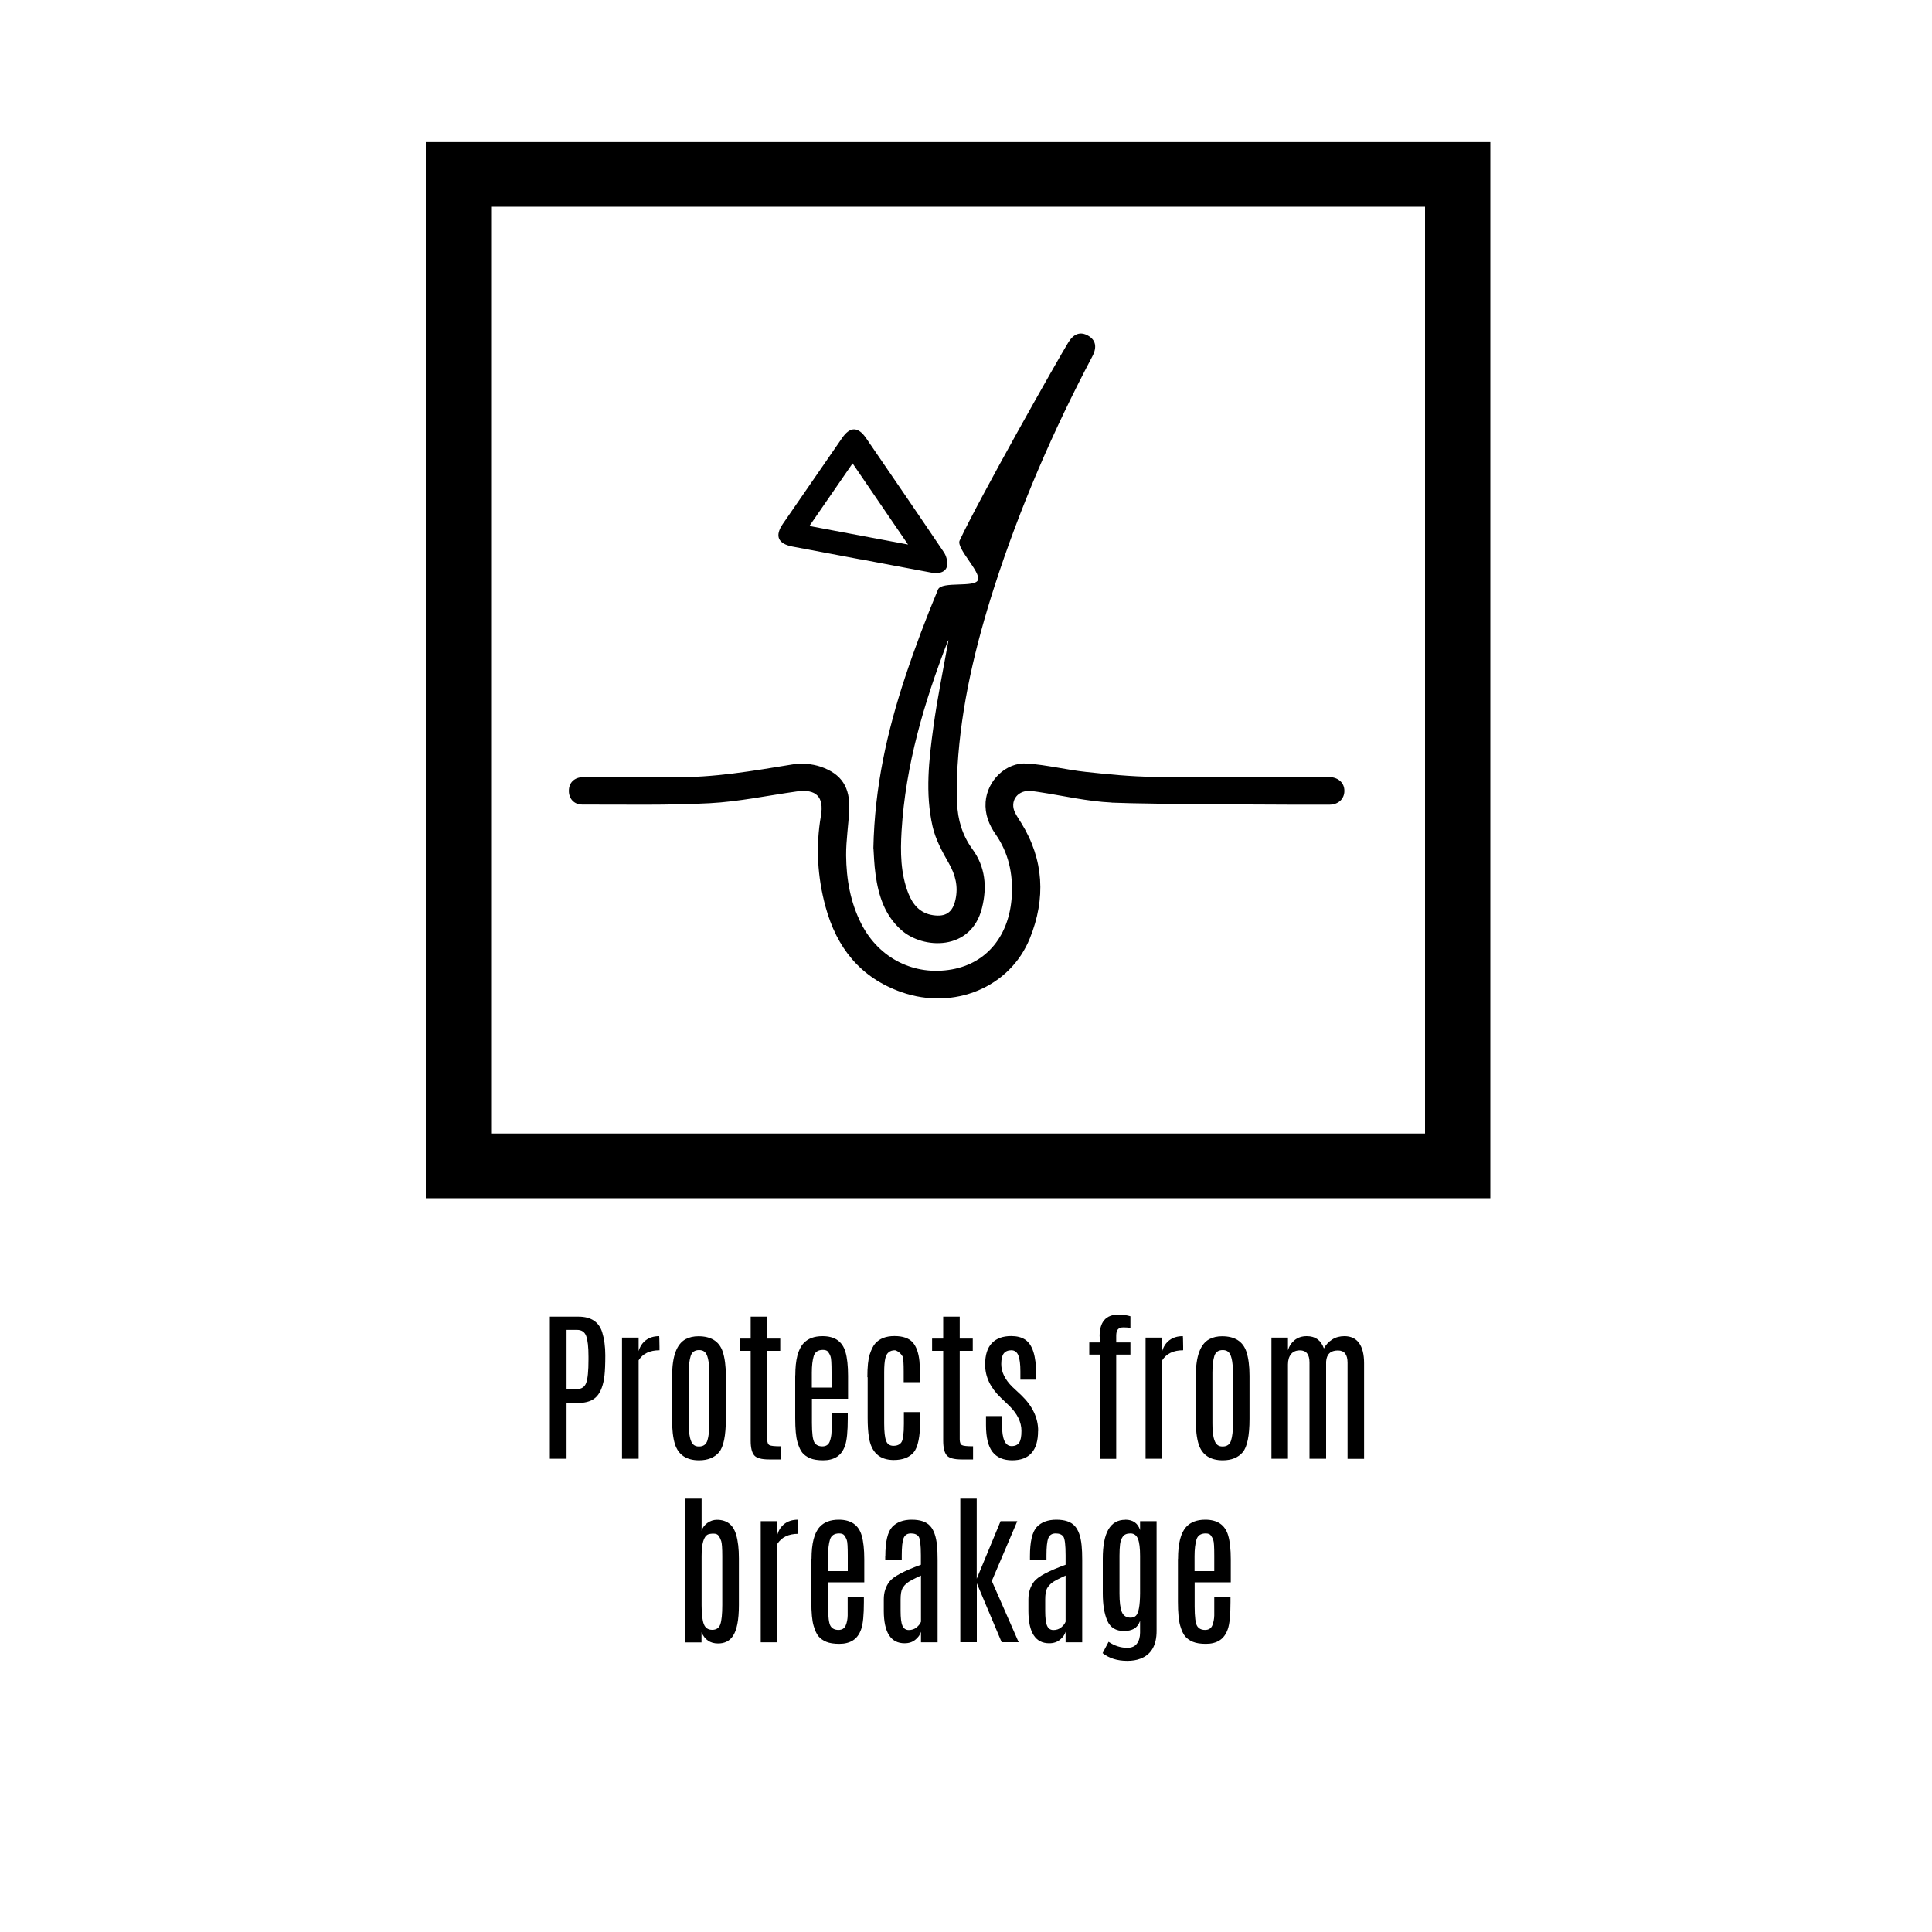 <?xml version="1.0" encoding="UTF-8"?>
<svg id="Layer_1" data-name="Layer 1" xmlns="http://www.w3.org/2000/svg" viewBox="0 0 200 200">
  <g>
    <g>
      <path d="m56.92,136.3h2.96c1.3,0,2.12.54,2.46,1.62.21.68.32,1.47.32,2.38s-.03,1.59-.08,2.05c-.11,1-.38,1.73-.79,2.19-.42.46-1.05.69-1.91.69h-1.23v5.78h-1.73v-14.71Zm4,4.15c0-1.01-.08-1.72-.24-2.15-.16-.42-.47-.63-.94-.63h-1.09v6.13h1.05c.49,0,.82-.21.98-.64.16-.43.24-1.23.24-2.42v-.28Z"/>
      <path d="m68.24,138.32s.03.36.03,1.09v.37c-1.01,0-1.73.35-2.16,1.04v10.19h-1.72v-12.54h1.72v1.4c.14-.49.4-.87.76-1.14.36-.27.82-.41,1.37-.41Z"/>
      <path d="m69.58,142.43c0-2.03.47-3.3,1.4-3.8.38-.2.82-.3,1.32-.3,1.31,0,2.15.53,2.51,1.58.22.66.33,1.5.33,2.52v4.44c0,1.76-.24,2.92-.71,3.47s-1.16.83-2.06.83c-1.31,0-2.14-.56-2.5-1.67-.2-.64-.3-1.52-.3-2.62v-4.44Zm3.84-.34c0-1.19-.17-1.92-.51-2.17-.14-.11-.32-.16-.54-.16-.45,0-.74.2-.87.61-.13.41-.2.98-.2,1.72v5.26c0,1.23.17,1.97.52,2.23.14.11.31.16.52.16h.03c.44,0,.73-.21.86-.62.13-.42.2-1,.2-1.77v-5.26Z"/>
      <path d="m77.71,136.3h1.71v2.27h1.35v1.27h-1.35v9.15c0,.32.08.53.23.61s.53.12,1.15.12v1.36h-1.18c-.79,0-1.31-.14-1.55-.43-.24-.29-.36-.79-.36-1.51v-9.3h-1.15v-1.27h1.15v-2.27Z"/>
      <path d="m82.33,142.36c0-1.58.28-2.68.85-3.3.45-.49,1.1-.74,1.97-.74,1.26,0,2.05.54,2.37,1.63.18.61.27,1.44.27,2.48v2.37h-3.74v2.5c0,1.09.09,1.76.26,2.03s.45.4.82.4.62-.16.75-.47c.12-.31.19-.65.2-1.02,0-.36,0-.67,0-.92v-1.01h1.68v.54c0,1.33-.09,2.26-.28,2.8s-.47.92-.85,1.16c-.38.24-.85.36-1.41.36s-1.01-.07-1.35-.21c-.34-.14-.6-.33-.8-.56-.2-.23-.37-.61-.52-1.12s-.23-1.34-.23-2.47v-4.43Zm3.75-.32c0-.89-.03-1.43-.1-1.61-.06-.18-.15-.34-.25-.48-.1-.14-.28-.21-.54-.21-.5,0-.82.21-.95.63s-.2,1-.2,1.73v1.54h2.04v-1.6Z"/>
      <path d="m89.79,142.58c0-1.09.08-1.88.25-2.39s.35-.87.56-1.11c.45-.51,1.11-.77,1.99-.77s1.5.22,1.89.65c.38.43.61,1.08.7,1.94.03.37.05.8.06,1.31v.87h-1.69v-1.1c0-.78-.03-1.29-.09-1.53-.22-.36-.49-.58-.8-.67-.55,0-.88.27-1.01.82-.08.34-.12.82-.12,1.43v5.33c0,.86.07,1.46.2,1.8s.38.51.76.51.65-.12.82-.36c.17-.24.26-.88.26-1.92v-1.21h1.69v.81c0,1.71-.23,2.83-.68,3.36s-1.14.79-2.06.79c-1.46,0-2.32-.78-2.57-2.34-.09-.57-.13-1.25-.13-2.04v-4.2Z"/>
      <path d="m97.64,136.3h1.71v2.27h1.35v1.27h-1.35v9.15c0,.32.08.53.23.61s.53.12,1.15.12v1.36h-1.18c-.79,0-1.31-.14-1.55-.43-.24-.29-.36-.79-.36-1.51v-9.3h-1.15v-1.27h1.15v-2.27Z"/>
      <path d="m107.46,148.13c0,2.03-.9,3.04-2.68,3.04-.9,0-1.58-.29-2.03-.86-.45-.57-.68-1.5-.68-2.77v-.95h1.66v.94c0,1.45.33,2.17.99,2.17.36,0,.62-.12.78-.35.16-.23.24-.64.24-1.22,0-.91-.42-1.77-1.25-2.59-.06-.06-.21-.2-.43-.41-.23-.21-.38-.36-.45-.43-1.09-1.04-1.63-2.18-1.63-3.44,0-.99.23-1.73.7-2.22.47-.49,1.13-.73,2-.73.58,0,1.06.12,1.43.36.77.5,1.15,1.69,1.15,3.55v.6h-1.63v-.87c0-.73-.07-1.27-.21-1.63-.14-.36-.39-.54-.73-.54s-.61.11-.78.33c-.17.22-.26.58-.26,1.1,0,.81.38,1.6,1.15,2.36l.9.84c1.18,1.13,1.77,2.37,1.77,3.71Z"/>
      <path d="m113.83,138.35c0-1.51.65-2.26,1.94-2.26.48,0,.89.06,1.25.17v1.2c-.22-.03-.46-.05-.73-.05s-.45.07-.57.21c-.12.14-.17.36-.17.67v.68h1.47v1.26h-1.47v10.79h-1.71v-10.79h-1.08v-1.26h1.08v-.61Z"/>
      <path d="m122.45,138.32s.03.36.03,1.09v.37c-1.01,0-1.73.35-2.17,1.04v10.19h-1.72v-12.54h1.72v1.4c.14-.49.4-.87.76-1.14.37-.27.82-.41,1.37-.41Z"/>
      <path d="m123.79,142.43c0-2.03.47-3.3,1.4-3.8.38-.2.82-.3,1.32-.3,1.31,0,2.15.53,2.51,1.58.22.66.33,1.5.33,2.52v4.44c0,1.76-.24,2.92-.71,3.47s-1.16.83-2.06.83c-1.31,0-2.14-.56-2.5-1.67-.2-.64-.3-1.52-.3-2.62v-4.44Zm3.84-.34c0-1.19-.17-1.92-.51-2.17-.14-.11-.32-.16-.54-.16-.45,0-.74.2-.87.61-.13.41-.2.98-.2,1.72v5.26c0,1.23.17,1.97.52,2.23.14.11.31.16.52.16h.03c.44,0,.73-.21.86-.62s.2-1,.2-1.77v-5.26Z"/>
      <path d="m133.33,139.78c.12-.42.35-.77.69-1.05.35-.28.77-.41,1.26-.41.88,0,1.47.42,1.77,1.27.21-.39.5-.7.87-.93.36-.23.78-.34,1.26-.34.66,0,1.17.24,1.51.71s.52,1.17.52,2.09v9.9h-1.71v-9.95c0-.85-.33-1.27-1-1.27-.76,0-1.17.39-1.22,1.16v10.05h-1.72v-9.96c0-.84-.33-1.26-.99-1.26-.4,0-.71.13-.92.39-.21.26-.32.61-.32,1.07v9.76h-1.71v-12.54h1.71v1.3Z"/>
      <path d="m70.92,155.14h1.71v3.33c.09-.32.29-.59.59-.81.31-.22.64-.33.99-.33,1.03,0,1.69.51,1.99,1.53.2.66.29,1.48.29,2.47v4.82c0,1.55-.21,2.63-.64,3.24-.35.5-.85.74-1.52.74-.81,0-1.38-.39-1.71-1.16v1.05h-1.71v-14.87Zm3.85,5.95c0-.83-.04-1.35-.11-1.56s-.16-.39-.26-.54c-.1-.15-.28-.23-.53-.23s-.43.03-.57.08c-.45.2-.67.95-.67,2.26v5.08c0,.91.08,1.56.23,1.95.15.39.44.59.87.59s.71-.2.84-.58c.13-.39.2-1.06.2-2v-5.05Z"/>
      <path d="m82.61,157.32s.03.36.03,1.09v.37c-1.01,0-1.73.35-2.17,1.04v10.19h-1.72v-12.54h1.72v1.4c.14-.49.4-.87.76-1.14.37-.27.82-.41,1.37-.41Z"/>
      <path d="m84.01,161.36c0-1.58.28-2.68.85-3.3.45-.49,1.1-.74,1.97-.74,1.26,0,2.05.54,2.37,1.63.18.61.27,1.44.27,2.48v2.37h-3.75v2.5c0,1.09.09,1.76.26,2.03.17.27.45.4.82.4s.62-.16.75-.47c.13-.31.19-.65.2-1.02,0-.36,0-.67,0-.92v-1.01h1.68v.54c0,1.33-.09,2.26-.28,2.8-.19.54-.47.92-.85,1.16-.38.24-.85.36-1.41.36s-1.01-.07-1.35-.21c-.34-.14-.6-.33-.8-.56s-.37-.61-.52-1.12-.23-1.34-.23-2.47v-4.43Zm3.75-.32c0-.89-.03-1.43-.1-1.61-.06-.18-.15-.34-.25-.48s-.28-.21-.54-.21c-.5,0-.82.21-.95.63s-.2,1-.2,1.73v1.54h2.04v-1.6Z"/>
      <path d="m91.65,161.1c0-1.52.24-2.52.71-3.03.47-.5,1.15-.75,2.02-.75s1.51.21,1.9.64c.39.42.63,1.1.72,2.04.04.4.06.89.06,1.48v8.53h-1.72v-1.09c-.09.3-.28.58-.58.82-.3.25-.67.37-1.12.37-1.42,0-2.14-1.11-2.15-3.33v-1.22c0-.72.2-1.33.59-1.84.39-.51,1.48-1.09,3.25-1.74v-.97c0-1.08-.08-1.72-.23-1.94-.16-.22-.42-.33-.8-.33s-.63.16-.76.49c-.13.33-.19.92-.19,1.78v.43h-1.71v-.36Zm3.69,2c-.7.32-1.17.56-1.4.74-.23.17-.41.38-.53.61-.12.23-.18.61-.18,1.14v1.16c0,.73.06,1.24.19,1.54.13.3.35.45.66.45s.58-.09.8-.27c.22-.18.38-.38.46-.59v-4.77Z"/>
      <path d="m99.4,155.14h1.71v8.29l2.47-5.96h1.73l-2.64,6.19,2.78,6.34h-1.76l-2.57-6.1v6.1h-1.71v-14.87Z"/>
      <path d="m106.62,161.1c0-1.52.24-2.52.71-3.03.47-.5,1.15-.75,2.02-.75s1.51.21,1.9.64c.39.42.63,1.1.72,2.04.04.4.06.89.06,1.48v8.53h-1.72v-1.09c-.09.3-.28.58-.58.82-.3.25-.67.37-1.12.37-1.42,0-2.14-1.11-2.15-3.33v-1.22c0-.72.2-1.33.59-1.84s1.48-1.09,3.26-1.74v-.97c0-1.08-.08-1.72-.23-1.94-.16-.22-.42-.33-.8-.33s-.63.16-.76.49-.19.92-.19,1.78v.43h-1.71v-.36Zm3.69,2c-.7.32-1.17.56-1.4.74s-.41.38-.53.61c-.12.23-.18.61-.18,1.14v1.16c0,.73.06,1.24.19,1.54.13.3.35.45.66.45s.58-.09.8-.27c.22-.18.38-.38.46-.59v-4.77Z"/>
      <path d="m116.49,157.32c.79,0,1.3.36,1.53,1.07v-.92h1.71v11.37c0,1.49-.56,2.45-1.69,2.87-.39.15-.84.22-1.35.22-1.03,0-1.88-.27-2.55-.8l.62-1.17c.61.41,1.25.62,1.93.62.45,0,.79-.14,1-.43.22-.28.33-.67.33-1.15v-1.2c-.15.39-.36.66-.63.81-.28.15-.62.23-1.04.23-.83,0-1.41-.35-1.72-1.06-.31-.71-.47-1.66-.47-2.85v-3.59c0-2.67.77-4.01,2.32-4.01Zm1.53,3.76c0-.81-.07-1.41-.22-1.78-.15-.37-.41-.56-.78-.56s-.63.11-.78.32-.25.48-.29.79c-.04.32-.06.72-.06,1.2v3.9c0,.89.08,1.53.24,1.92.16.39.47.59.91.59.23,0,.42-.07.55-.2.28-.27.42-1.05.43-2.32v-3.87Z"/>
      <path d="m121.95,161.36c0-1.58.28-2.68.85-3.3.45-.49,1.1-.74,1.97-.74,1.26,0,2.05.54,2.37,1.63.18.61.27,1.44.27,2.48v2.37h-3.74v2.5c0,1.09.09,1.76.26,2.03s.45.4.82.4.62-.16.75-.47c.12-.31.19-.65.2-1.02,0-.36,0-.67,0-.92v-1.01h1.68v.54c0,1.33-.09,2.26-.28,2.8s-.47.92-.85,1.16c-.38.24-.85.36-1.41.36s-1.01-.07-1.35-.21c-.34-.14-.6-.33-.8-.56-.2-.23-.37-.61-.52-1.12s-.23-1.34-.23-2.47v-4.43Zm3.75-.32c0-.89-.03-1.43-.1-1.61-.06-.18-.15-.34-.25-.48-.1-.14-.28-.21-.54-.21-.5,0-.82.21-.95.63s-.2,1-.2,1.73v1.54h2.04v-1.6Z"/>
    </g>
    <path d="m147.52,21.4H50.84v95.94h96.68V21.4Zm-100.06-6.69h106.82v109.33H44.08V14.71h3.38Z"/>
  </g>
  <g>
    <path d="m90.41,87.83c.13-6.42,1.44-12.14,3.29-17.74,1.02-3.07,2.16-6.09,3.4-9.06.37-.9,3.82-.16,4.14-.99.31-.83-2.27-3.28-1.9-4.08,1.98-4.27,10.33-19.04,11.27-20.54.56-.9,1.26-1.11,2.03-.67.79.45.95,1.18.43,2.16-4.05,7.67-7.48,15.59-10.14,23.84-1.95,6.07-3.43,12.24-3.81,18.62-.07,1.25-.09,2.51-.04,3.76.06,1.73.54,3.34,1.58,4.77,1.35,1.84,1.53,3.92,1,6.07-1.11,4.52-6.11,4.32-8.37,2.3-1.71-1.53-2.35-3.56-2.65-5.72-.15-1.06-.18-2.14-.22-2.73Zm7.79-21.57s-.07.07-.09.12c-2.45,6.34-4.37,12.82-4.78,19.65-.13,2.18-.11,4.37.7,6.45.46,1.17,1.21,2.06,2.55,2.26,1.33.2,2.04-.29,2.33-1.61.3-1.35,0-2.56-.69-3.77-.69-1.2-1.38-2.48-1.68-3.81-.78-3.43-.38-6.9.09-10.33.41-3.01,1.03-5.98,1.56-8.97Z"/>
    <path d="m115.08,83.08c-2.55-.12-5.07-.72-7.61-1.1-.32-.05-.65-.1-.98-.1-1.24,0-1.96,1.12-1.42,2.23.18.37.42.72.64,1.07,2.37,3.82,2.55,7.86.91,11.93-2.06,5.13-7.89,7.49-13.29,5.6-4.27-1.5-6.72-4.61-7.87-8.84-.84-3.08-1.03-6.23-.48-9.41.34-1.97-.49-2.81-2.49-2.53-3.01.42-6.01,1.06-9.04,1.22-4.38.23-8.78.13-13.17.14-.86,0-1.4-.62-1.39-1.43,0-.84.57-1.41,1.51-1.41,3.08-.02,6.15-.06,9.23,0,4.21.08,8.32-.65,12.44-1.32.93-.15,1.99-.06,2.89.24,2.18.75,3.05,2.15,2.95,4.45-.07,1.58-.33,3.15-.32,4.73.02,2.46.44,4.87,1.58,7.1,1.83,3.57,5.48,5.4,9.38,4.7,3.63-.65,5.96-3.53,6.19-7.61.13-2.31-.34-4.45-1.67-6.37-.7-1-1.13-2.09-1.04-3.35.16-2.2,2.09-4.13,4.29-3.98,2.04.14,4.06.65,6.1.87,2.31.25,4.64.48,6.96.51,5.85.07,11.71.02,17.56.02.24,0,.48,0,.72,0,.91.05,1.52.62,1.51,1.44,0,.81-.61,1.41-1.52,1.42-2.18.02-18.64-.03-22.57-.21Z"/>
    <path d="m89.1,57.91c-2.35-.44-4.7-.88-7.06-1.33-1.51-.29-1.86-1.1-1-2.35,2.04-2.96,4.08-5.92,6.13-8.88.83-1.21,1.66-1.2,2.49.01,2.69,3.93,5.39,7.86,8.05,11.81.25.37.39.91.34,1.34-.08.66-.74.93-1.62.77-2.44-.45-4.89-.92-7.33-1.38Zm-5.31-3.46c3.55.67,6.97,1.31,10.21,1.92-1.88-2.75-3.82-5.59-5.74-8.4-1.43,2.08-2.93,4.25-4.47,6.48Z"/>
  </g>
</svg>